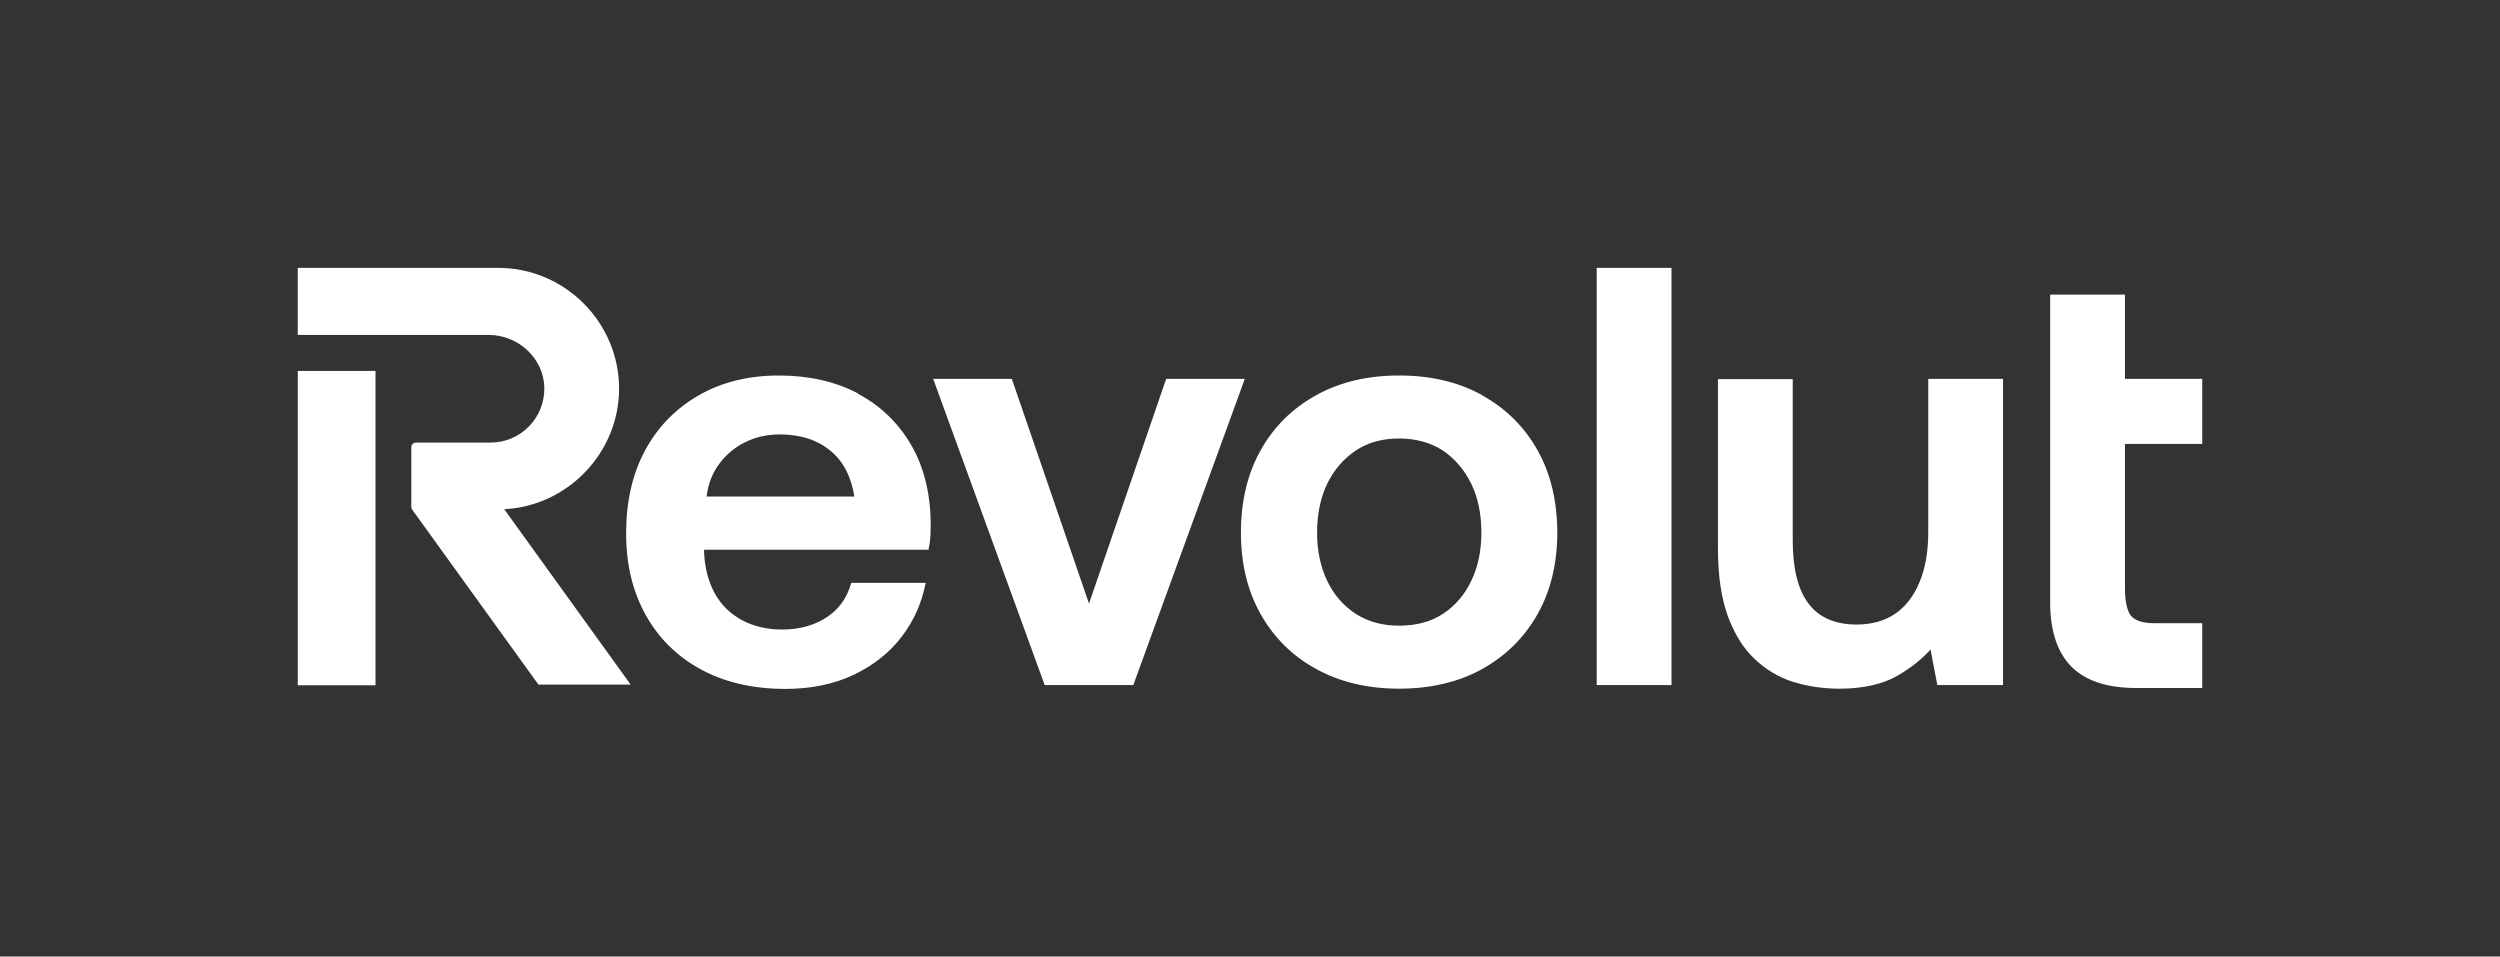 <?xml version="1.0" encoding="UTF-8"?><svg id="Layer_1" xmlns="http://www.w3.org/2000/svg" width="110.32" height="42.21" viewBox="0 0 110.32 42.21"><rect x="0" y="0" width="110.32" height="42.21" fill="#333333" stroke="none"/><defs><style>.cls-1{fill:#fff;fill-rule:evenodd;}</style></defs><path class="cls-1" d="M70.46,11.82h3.3v18.41h-3.3V11.82ZM97.18,19.58v-2.86h-3.41v-3.72h-3.3v13.58c0,1.25.31,2.2.93,2.83.62.63,1.58.95,2.87.95h2.91v-2.86h-2.13c-.46,0-.8-.1-.99-.3-.18-.18-.29-.65-.29-1.19v-6.42h3.41ZM48.05,26.65l3.41-9.93h3.47l-4.92,13.51h-3.91l-4.92-13.51h3.47l3.41,9.93ZM85.09,23.49c0,.86-.13,1.6-.39,2.21-.25.61-.62,1.08-1.08,1.39s-1.03.47-1.69.47c-.94,0-1.66-.31-2.12-.92-.47-.62-.7-1.55-.7-2.78v-7.13h-3.3v7.5c0,1.17.15,2.16.43,2.94.29.79.68,1.43,1.18,1.9.49.47,1.07.82,1.71,1.02.64.2,1.33.3,2.04.3,1.03,0,1.89-.19,2.54-.56.59-.34,1.09-.73,1.48-1.17l.3,1.57h2.9v-13.51h-3.3v6.77ZM65.41,17.44c-1.04-.58-2.27-.87-3.67-.87s-2.61.29-3.66.87c-1.05.58-1.87,1.39-2.45,2.43-.58,1.03-.87,2.25-.87,3.63s.29,2.57.87,3.6c.58,1.03,1.4,1.85,2.45,2.42,1.05.58,2.28.87,3.66.87s2.63-.29,3.67-.87c1.04-.58,1.86-1.39,2.44-2.42.58-1.03.87-2.24.87-3.6s-.29-2.6-.87-3.63c-.58-1.03-1.4-1.85-2.44-2.42ZM63.67,27.09c-.53.35-1.18.52-1.93.52s-1.37-.18-1.91-.52c-.54-.35-.97-.84-1.26-1.45-.3-.62-.45-1.34-.45-2.14s.15-1.54.45-2.16c.3-.61.72-1.1,1.26-1.46.54-.36,1.18-.53,1.91-.53s1.39.18,1.93.53c.53.36.95.85,1.25,1.46.3.61.45,1.34.45,2.16s-.15,1.52-.45,2.14c-.3.62-.72,1.11-1.25,1.45ZM16.57,16.37h-3.43v13.87h3.43v-13.87ZM27.32,17.16c0-2.94-2.4-5.34-5.34-5.34h-8.84v2.96h8.42c1.33,0,2.44,1.05,2.46,2.33.01.64-.23,1.25-.68,1.71-.45.46-1.05.71-1.7.71h-3.28c-.12,0-.21.09-.21.21v2.63s.01.09.04.12l5.57,7.72h4.07l-5.58-7.74c2.81-.14,5.07-2.5,5.07-5.33ZM37.86,17.36c-.99-.52-2.16-.79-3.49-.79s-2.51.29-3.53.87c-1.01.58-1.81,1.39-2.37,2.43-.56,1.03-.84,2.26-.84,3.66s.29,2.57.86,3.6c.57,1.03,1.39,1.84,2.44,2.41,1.05.57,2.3.86,3.73.86,1.13,0,2.15-.21,3.03-.63.87-.42,1.59-.99,2.12-1.7.51-.67.85-1.44,1.02-2.26l.02-.09h-3.28l-.02.05c-.18.62-.53,1.11-1.04,1.45-.55.37-1.22.56-2,.56-.66,0-1.26-.14-1.78-.42-.51-.28-.92-.68-1.19-1.18-.28-.51-.44-1.12-.47-1.81v-.11h9.91v-.06c.05-.19.07-.39.08-.58,0-.19.01-.38.01-.58-.02-1.31-.31-2.46-.87-3.42-.56-.96-1.35-1.72-2.33-2.24ZM36.66,19.9c.56.47.91,1.15,1.04,2.01h-6.52c.07-.56.26-1.04.55-1.43.3-.41.69-.74,1.16-.97.46-.23.98-.34,1.52-.34.92,0,1.68.25,2.26.74Z"/></svg>